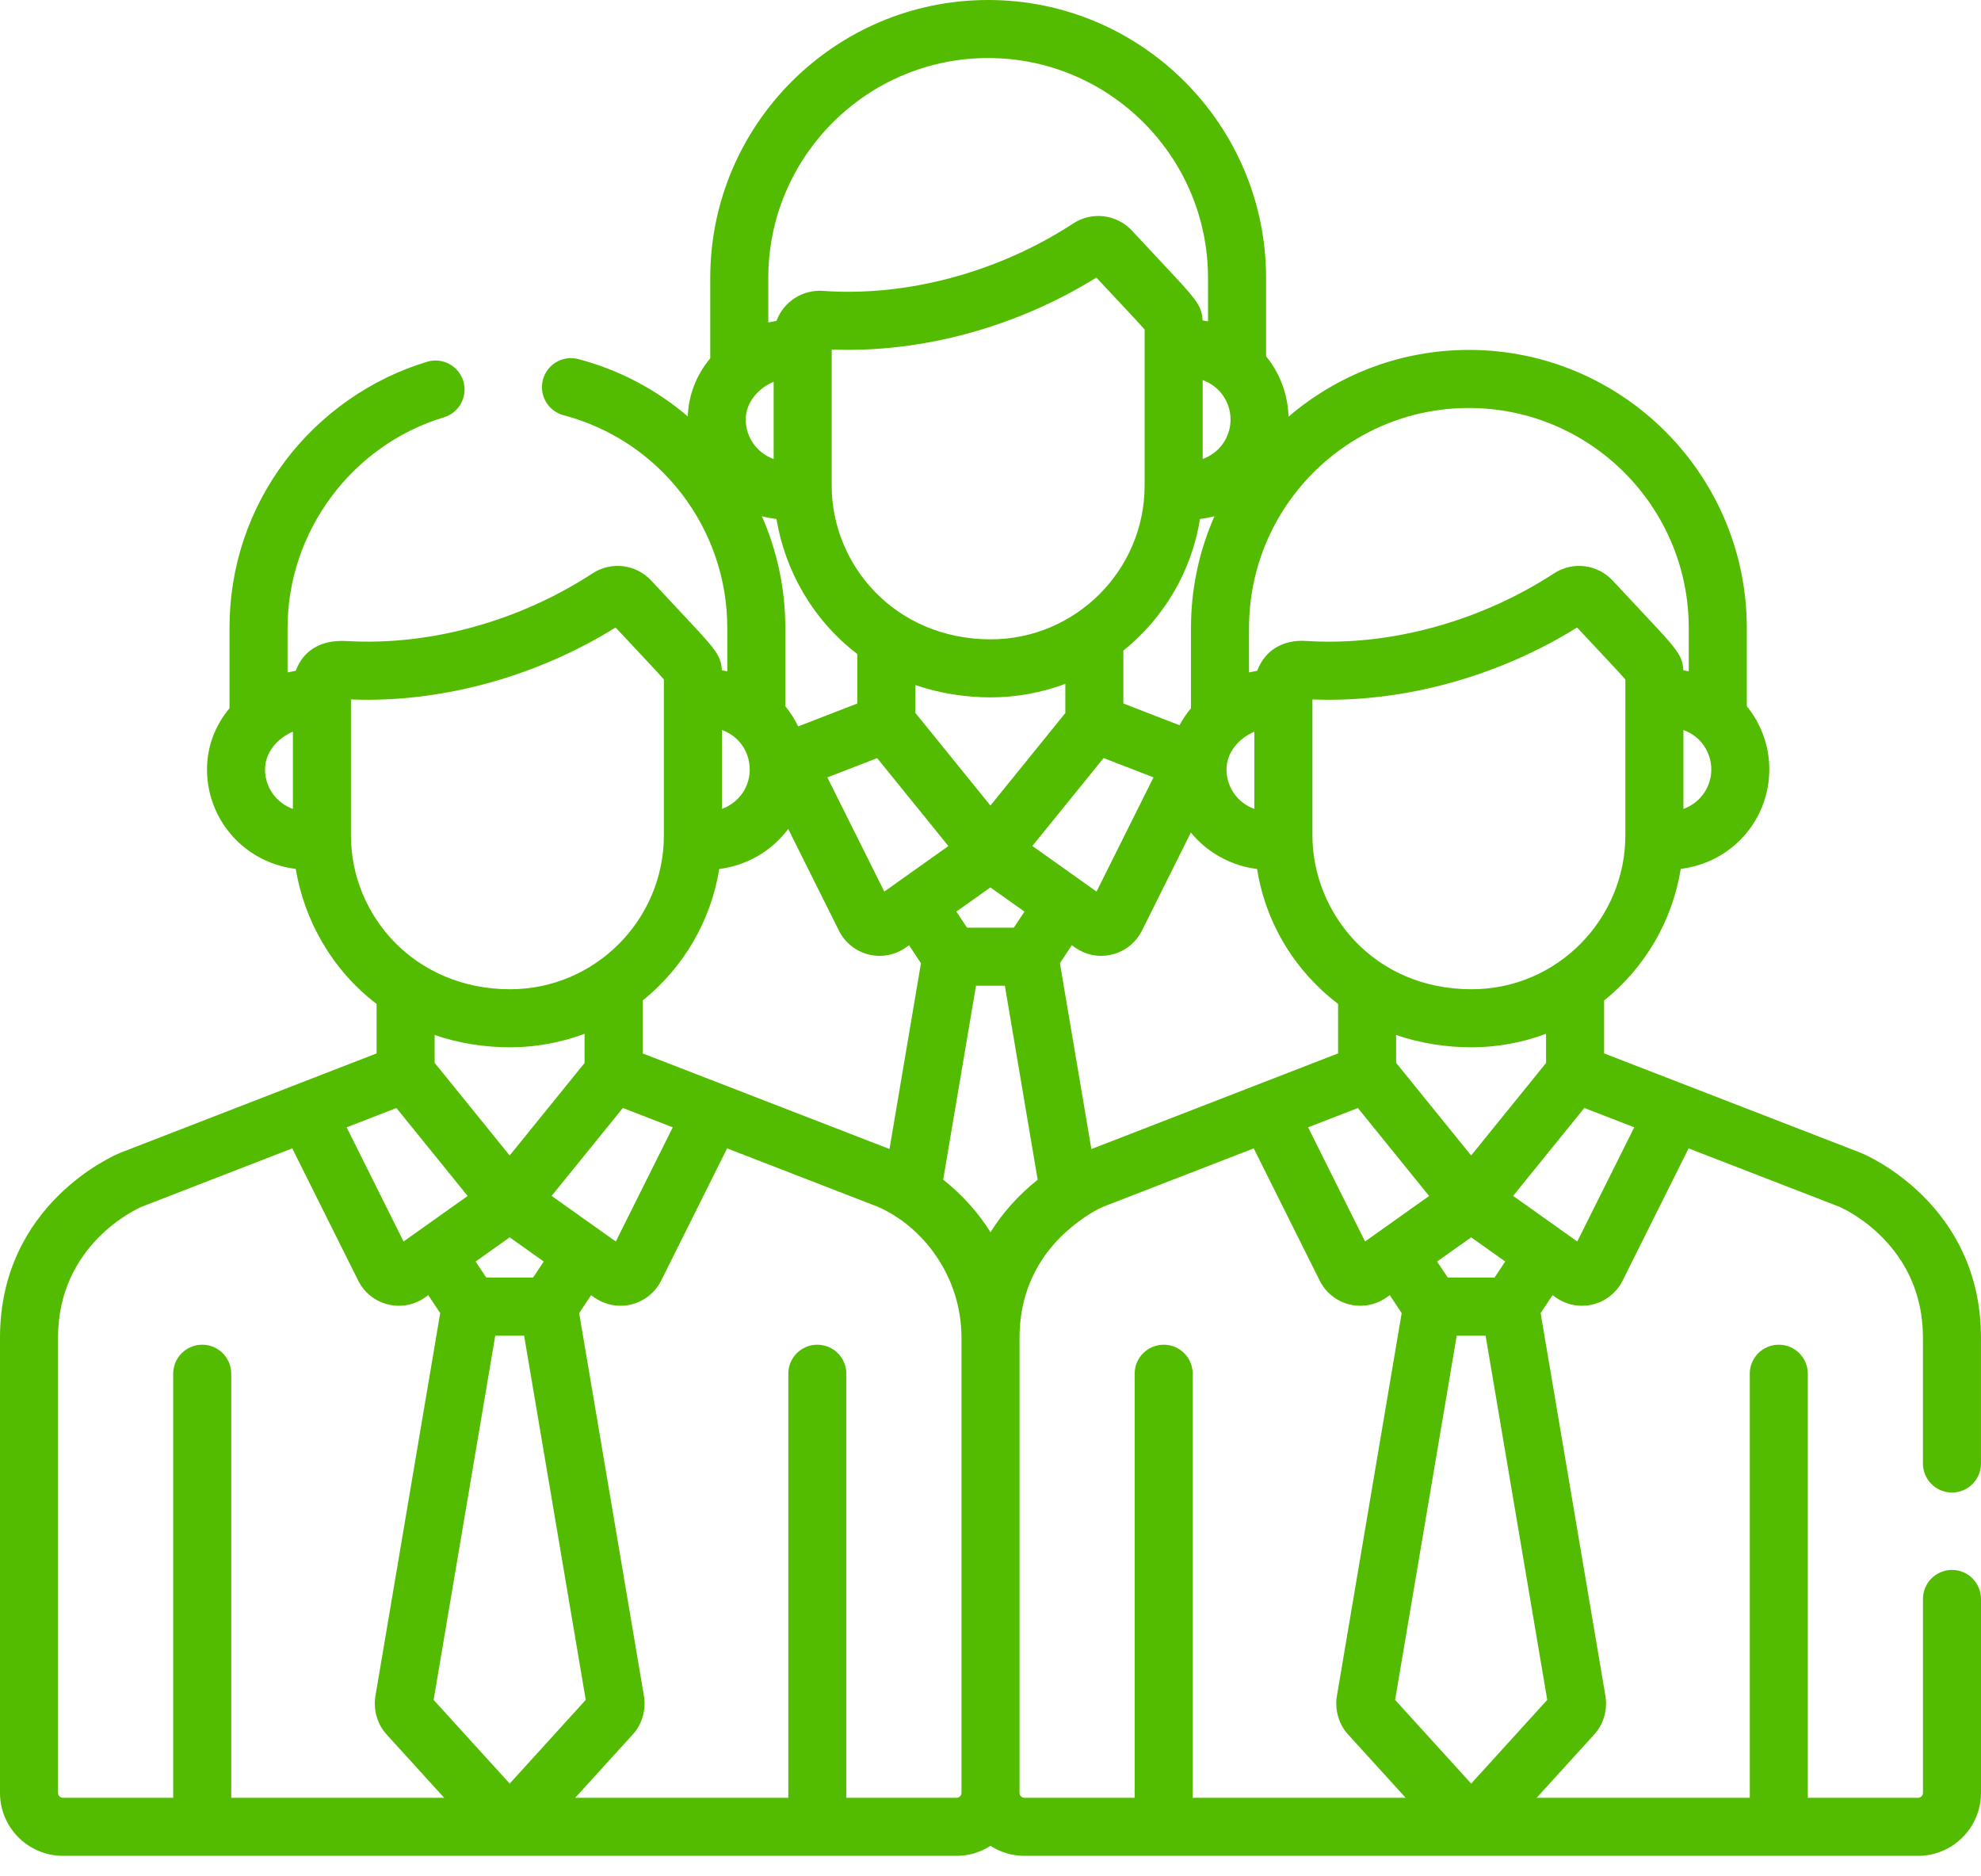 <svg width="75" height="71" viewBox="0 0 75 71" fill="none" xmlns="http://www.w3.org/2000/svg">
<path d="M73.901 59.425C73.294 59.425 72.803 59.917 72.803 60.524V67.864C72.803 67.966 72.72 68.049 72.618 68.049H68.443V51.998C68.443 51.391 67.951 50.9 67.344 50.9C66.738 50.9 66.246 51.391 66.246 51.998V68.049H58.179L60.362 65.648C60.7 65.277 60.858 64.75 60.788 64.238C60.786 64.227 60.785 64.216 60.783 64.205L58.328 49.704L58.78 49.024L58.898 49.108C59.3 49.394 59.814 49.498 60.311 49.374C60.798 49.252 61.207 48.923 61.432 48.474V48.473L63.929 43.468L69.634 45.677C69.859 45.775 72.802 47.124 72.802 50.635V55.396C72.802 56.003 73.294 56.495 73.901 56.495C74.508 56.495 74.999 56.003 74.999 55.397V50.635C74.999 45.565 70.651 43.72 70.466 43.643C70.459 43.641 70.452 43.638 70.445 43.635L60.731 39.873V37.872C62.247 36.652 63.312 34.894 63.632 32.889C64.388 32.794 65.09 32.492 65.672 31.991C66.507 31.273 66.986 30.228 66.986 29.124C66.986 28.244 66.68 27.401 66.133 26.731V23.767C66.133 17.965 61.413 13.245 55.612 13.245C53.007 13.245 50.622 14.198 48.783 15.772C48.759 14.93 48.458 14.128 47.933 13.486V10.521C47.933 4.72 43.213 0 37.411 0C31.61 0 26.89 4.72 26.89 10.521V13.563C26.362 14.194 26.066 14.955 26.04 15.763C24.867 14.76 23.462 14.005 21.896 13.592C21.309 13.438 20.709 13.788 20.554 14.375C20.4 14.962 20.75 15.563 21.337 15.717C24.986 16.678 27.535 19.988 27.535 23.767V25.41C27.488 25.4 27.335 25.374 27.329 25.373C27.314 25.063 27.236 24.873 27.067 24.63C26.786 24.226 26.28 23.723 24.656 21.976C24.077 21.355 23.141 21.24 22.43 21.705C19.648 23.523 16.267 24.449 13.13 24.265C12.108 24.205 11.47 24.654 11.198 25.39C11.174 25.394 10.902 25.448 10.887 25.452V23.767C10.887 20.124 13.321 16.846 16.806 15.796C17.387 15.622 17.716 15.009 17.542 14.428C17.366 13.847 16.753 13.517 16.172 13.693C14.053 14.331 12.148 15.66 10.808 17.435C9.422 19.271 8.689 21.46 8.689 23.767V26.809C8.136 27.47 7.837 28.273 7.837 29.124C7.837 31.005 9.222 32.645 11.197 32.89C11.52 34.848 12.582 36.725 14.258 38.001V39.873L4.555 43.635C4.548 43.638 4.541 43.641 4.534 43.644C4.349 43.72 0 45.565 0 50.635V67.864C0 69.178 1.069 70.247 2.383 70.247H36.216C36.689 70.247 37.129 70.107 37.5 69.868C37.871 70.107 38.311 70.247 38.784 70.247H72.618C73.931 70.247 75 69.178 75 67.864V60.524C75 59.917 74.508 59.425 73.901 59.425ZM11.089 30.62C10.445 30.386 10.034 29.791 10.034 29.124C10.034 28.478 10.502 27.947 11.089 27.694V30.62ZM61.872 42.671L59.715 46.993C59.715 46.993 57.32 45.292 57.286 45.267C58.319 43.992 57.834 44.591 59.982 41.939L61.872 42.671ZM55.697 43.737L52.856 40.23V39.176C53.78 39.495 54.775 39.642 55.711 39.643C55.711 39.643 55.712 39.643 55.712 39.643H55.712C56.68 39.643 57.66 39.459 58.533 39.13V40.236L55.697 43.737ZM56.987 47.751L56.583 48.359H54.812L54.408 47.751L55.698 46.835L56.987 47.751ZM37.497 30.492L34.656 26.984V25.93C35.576 26.248 36.569 26.397 37.511 26.397C37.511 26.397 37.511 26.397 37.511 26.397H37.511C38.478 26.397 39.458 26.214 40.333 25.885V26.991L37.497 30.492ZM38.787 34.506L38.383 35.114H36.612L36.207 34.506L37.497 33.59L38.787 34.506ZM28.845 19.54C29.025 19.588 29.209 19.622 29.397 19.645C29.72 21.602 30.782 23.48 32.458 24.756V26.628L30.217 27.497C30.087 27.224 29.925 26.967 29.732 26.731V23.767C29.732 22.276 29.418 20.843 28.845 19.54ZM43.335 18.376C43.335 21.592 40.712 24.2 37.511 24.2C33.901 24.2 31.487 21.401 31.487 18.376V13.23C34.956 13.369 38.56 12.341 41.507 10.507C42.498 11.569 43.087 12.186 43.335 12.473C43.335 15.208 43.335 16.264 43.335 18.376ZM45.431 19.644C45.618 19.621 45.801 19.587 45.98 19.538C45.409 20.833 45.09 22.263 45.09 23.767V26.808C44.921 27.01 44.776 27.225 44.656 27.451L42.53 26.628V24.627C44.047 23.407 45.112 21.648 45.431 19.644ZM33.209 28.696L35.906 32.025L34.066 33.331C34.065 33.332 34.065 33.332 34.064 33.333L33.48 33.748L31.323 29.426L33.209 28.696ZM40.026 30.861L41.782 28.694L43.671 29.425L41.515 33.748L40.93 33.332C40.929 33.332 40.928 33.331 40.928 33.331L39.085 32.022L40.026 30.861ZM40.579 35.779L40.697 35.862C41.108 36.154 41.623 36.251 42.11 36.129C42.598 36.007 43.007 35.678 43.232 35.228V35.228L45.086 31.512C45.723 32.297 46.644 32.775 47.593 32.893C47.928 34.994 49.064 36.786 50.659 38.001V39.873L41.319 43.494L40.128 36.459L40.579 35.779ZM51.409 41.941L54.106 45.27C52.927 46.108 51.741 46.95 51.68 46.993L49.524 42.671L51.409 41.941ZM61.535 31.622C61.536 34.759 58.988 37.445 55.712 37.445C51.978 37.445 49.688 34.52 49.688 31.622V26.475C53.132 26.613 56.741 25.598 59.707 23.752C60.698 24.814 61.287 25.431 61.536 25.718C61.535 28.453 61.535 29.509 61.535 31.622ZM64.789 29.124C64.789 29.792 64.376 30.387 63.733 30.62V27.631C64.398 27.873 64.789 28.481 64.789 29.124ZM47.288 23.767C47.288 19.177 51.022 15.443 55.611 15.443C60.202 15.443 63.935 19.177 63.935 23.767V25.41C63.886 25.399 63.748 25.375 63.73 25.373C63.715 25.062 63.636 24.872 63.467 24.63C63.179 24.215 62.679 23.721 61.056 21.976C60.49 21.368 59.556 21.231 58.831 21.705C56.123 23.473 52.703 24.472 49.449 24.261C48.535 24.201 47.873 24.649 47.598 25.39C47.574 25.394 47.303 25.449 47.287 25.452V23.767H47.288ZM47.49 27.695V30.619C46.844 30.386 46.435 29.788 46.435 29.124C46.435 28.478 46.903 27.947 47.49 27.695ZM46.588 15.879C46.588 16.342 46.388 16.779 46.039 17.079C45.889 17.208 45.718 17.307 45.533 17.375V14.386C46.19 14.624 46.588 15.229 46.588 15.879ZM37.411 2.197C42.001 2.197 45.735 5.931 45.735 10.521V12.165C45.685 12.154 45.548 12.13 45.529 12.127C45.513 11.791 45.416 11.584 45.218 11.317C44.924 10.918 44.382 10.371 42.856 8.731C42.28 8.112 41.344 7.993 40.63 8.46C37.771 10.327 34.303 11.236 31.16 11.011C30.391 10.953 29.667 11.418 29.398 12.144C29.374 12.148 29.102 12.203 29.087 12.207V10.521H29.087C29.087 5.931 32.821 2.197 37.411 2.197ZM29.29 14.449V17.375C28.645 17.141 28.234 16.545 28.234 15.879C28.234 15.236 28.699 14.703 29.29 14.449ZM27.332 27.631C27.947 27.855 28.341 28.391 28.381 29.029C28.43 29.737 27.994 30.378 27.332 30.619V27.631ZM27.23 32.893C28.266 32.763 29.218 32.217 29.841 31.377L31.763 35.228C31.763 35.228 31.763 35.228 31.763 35.228C31.988 35.678 32.396 36.007 32.884 36.129C33.367 36.249 33.883 36.157 34.297 35.862L34.415 35.779L34.867 36.459L33.676 43.492L24.33 39.873V37.873H24.33C25.886 36.618 26.918 34.845 27.23 32.893ZM19.296 43.737L16.455 40.23V39.176C17.375 39.494 18.369 39.642 19.31 39.643C19.31 39.643 19.311 39.643 19.311 39.643C20.293 39.643 21.271 39.454 22.132 39.13V40.236L19.296 43.737ZM20.586 47.751L20.182 48.359H18.411L18.007 47.751L19.297 46.835L20.586 47.751ZM23.581 41.939L25.471 42.671L23.314 46.993L22.729 46.578C22.728 46.577 22.728 46.577 22.727 46.576L20.884 45.267L23.581 41.939ZM13.287 31.622V26.475C16.774 26.614 20.38 25.573 23.306 23.752C24.287 24.804 24.886 25.431 25.134 25.718C25.134 28.453 25.134 29.509 25.134 31.622C25.134 34.817 22.529 37.445 19.311 37.445C15.727 37.445 13.287 34.678 13.287 31.622ZM15.008 41.941L17.705 45.27L15.866 46.576C15.865 46.577 15.864 46.578 15.863 46.578L15.279 46.993L13.123 42.671L15.008 41.941ZM8.754 68.05V51.998C8.754 51.391 8.263 50.9 7.656 50.9C7.049 50.9 6.557 51.391 6.557 51.998V68.049H2.383C2.28 68.049 2.197 67.966 2.197 67.865V50.635C2.197 47.106 5.171 45.761 5.363 45.678L11.064 43.468L13.562 48.473C13.562 48.473 13.562 48.473 13.562 48.474C13.787 48.924 14.196 49.252 14.684 49.374C15.166 49.494 15.682 49.402 16.097 49.108L16.214 49.024L16.666 49.704L14.212 64.205C14.21 64.216 14.208 64.227 14.207 64.238C14.136 64.749 14.295 65.276 14.632 65.648L16.815 68.049H8.754V68.05ZM16.417 64.344L18.75 50.557H19.843L22.176 64.344L19.297 67.512L16.417 64.344ZM36.401 67.864C36.401 67.966 36.318 68.049 36.216 68.049H32.042V51.998C32.042 51.391 31.55 50.9 30.943 50.9C30.336 50.9 29.845 51.391 29.845 51.998V68.049H21.778L23.961 65.648C24.298 65.277 24.457 64.75 24.387 64.238C24.385 64.227 24.383 64.216 24.381 64.205L21.927 49.704L22.379 49.024L22.496 49.108C22.79 49.316 23.138 49.425 23.491 49.425C24.136 49.425 24.736 49.064 25.031 48.474V48.473L27.528 43.468L33.233 45.678C34.896 46.401 36.401 48.266 36.401 50.635V67.864H36.401ZM37.5 46.643C37.045 45.91 36.439 45.231 35.709 44.652L36.951 37.312H38.044L39.286 44.656C38.536 45.251 37.939 45.936 37.5 46.643ZM45.155 68.05V51.998C45.155 51.391 44.664 50.9 44.057 50.9C43.45 50.9 42.958 51.391 42.958 51.998V68.049H38.784C38.682 68.049 38.599 67.966 38.599 67.865V50.635C38.599 49.329 39.008 48.126 39.881 47.115C40.462 46.448 41.234 45.908 41.764 45.678L47.466 43.468L49.963 48.473C49.963 48.473 49.963 48.473 49.964 48.474C50.188 48.924 50.597 49.252 51.085 49.374C51.567 49.494 52.083 49.402 52.498 49.108L52.616 49.024L53.067 49.704L50.613 64.205C50.611 64.216 50.609 64.227 50.608 64.238C50.537 64.749 50.696 65.276 51.033 65.648L53.217 68.049H45.155V68.05ZM52.818 64.344L55.151 50.557H56.244L58.578 64.344L55.698 67.512L52.818 64.344Z" fill="#53BC00"/>
</svg>
